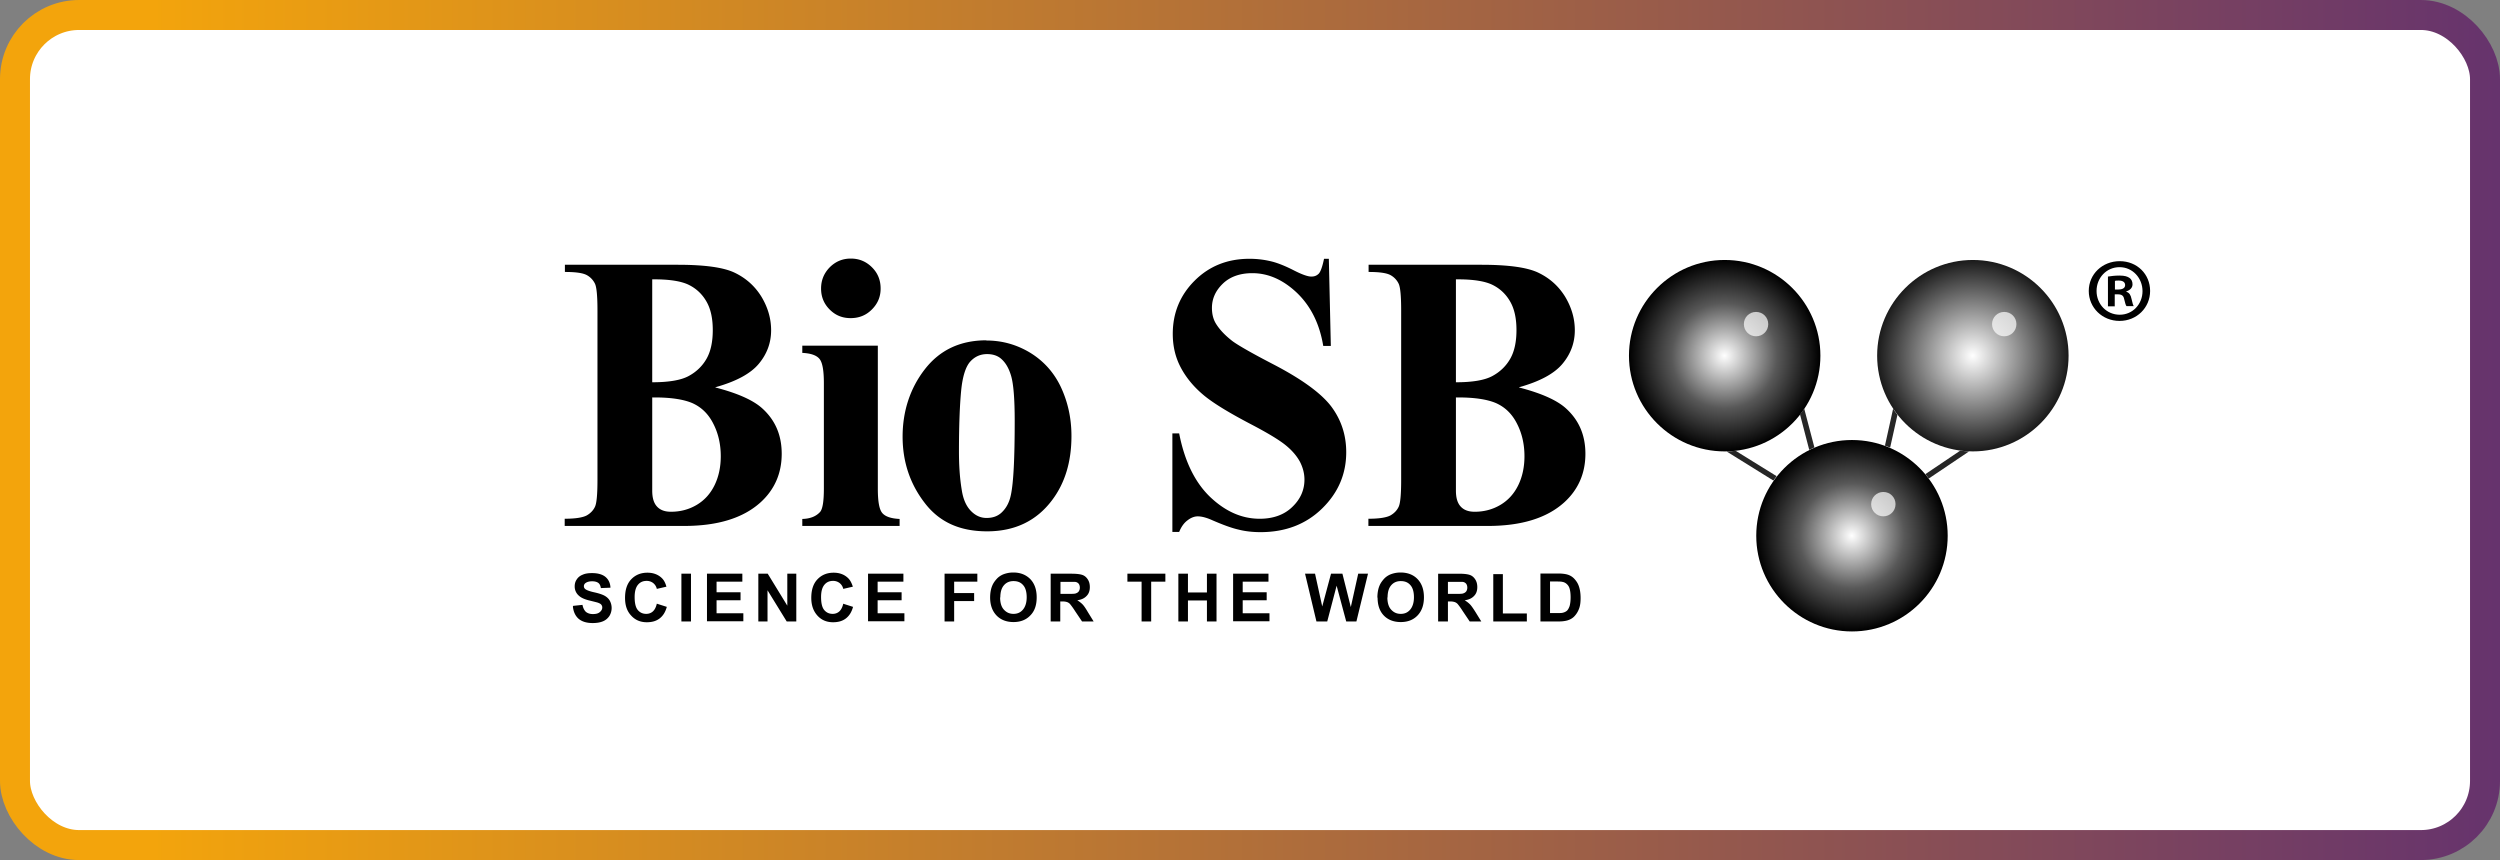 <svg xmlns="http://www.w3.org/2000/svg" xmlns:xlink="http://www.w3.org/1999/xlink" id="Layer_2" viewBox="0 0 125.11 43.04"><rect x="0" y="0" width="125.11" height="43.04" fill="#808080" stroke="none"/><defs><radialGradient id="radial-gradient" cx="98.72" cy="17.8" r="4.79" fx="98.72" fy="17.8" gradientUnits="userSpaceOnUse"><stop offset="0" stop-color="#fff"/><stop offset="1" stop-color="#1a1a1a"/></radialGradient><radialGradient id="radial-gradient-2" cx="92.67" cy="26.81" r="4.79" fx="92.67" fy="26.81" gradientUnits="userSpaceOnUse"><stop offset="0" stop-color="#fff"/><stop offset=".55" stop-color="#585858"/><stop offset="1"/></radialGradient><radialGradient xlink:href="#radial-gradient-2" id="radial-gradient-3" cx="86.3" cy="17.8" r="4.79" fx="86.3" fy="17.8"/><linearGradient id="Degradado_sin_nombre_18" x1="0" x2="125.11" y1="21.52" y2="21.52" gradientUnits="userSpaceOnUse"><stop offset=".06" stop-color="#f3a40c"/><stop offset="1" stop-color="#66336d"/></linearGradient><style>.cls-1{opacity:.7}.cls-1,.cls-5{stroke-width:0}.cls-1{fill:#fff}</style></defs><g id="Bio_SB"><rect width="123.61" height="41.54" x=".75" y=".75" rx="3.21" ry="3.21" style="stroke:url(#Degradado_sin_nombre_18);stroke-miterlimit:10;stroke-width:1.5px;fill:#fff"/><path d="M35.8 19.39c1.12.29 1.9.64 2.35 1.05.65.59.97 1.34.97 2.27 0 .98-.36 1.8-1.07 2.44-.87.78-2.14 1.17-3.81 1.17h-5.98v-.36c.54 0 .91-.06 1.11-.17.19-.11.33-.26.41-.44.08-.18.12-.62.12-1.33v-8.48c0-.71-.04-1.15-.12-1.33a.964.964 0 0 0-.41-.44c-.2-.11-.56-.16-1.1-.16v-.36h5.64c1.35 0 2.3.13 2.86.4s1 .66 1.33 1.19c.32.53.49 1.09.49 1.69 0 .63-.21 1.19-.62 1.68-.41.49-1.13.88-2.17 1.17Zm-3.16.49v4.67c0 .35.07.61.23.79.16.18.39.27.71.27.46 0 .89-.11 1.28-.34.39-.23.69-.56.9-.99.21-.43.31-.92.31-1.45 0-.61-.13-1.16-.38-1.64-.25-.49-.6-.82-1.05-1.02-.45-.19-1.11-.29-1.99-.28Zm0-.75c.82 0 1.43-.1 1.82-.31.39-.21.69-.5.9-.87.21-.37.31-.85.31-1.43s-.1-1.05-.31-1.42c-.21-.37-.5-.65-.88-.84-.38-.19-.99-.29-1.84-.28v5.15Zm11.29-1.82v7.14c0 .64.07 1.04.22 1.22.15.18.44.28.87.3v.35h-4.87v-.35c.4-.01.69-.13.89-.35.13-.15.19-.54.19-1.18v-5.26c0-.64-.07-1.04-.22-1.22-.15-.18-.43-.28-.86-.3v-.36h3.78Zm-1.35-4.37c.42 0 .77.15 1.06.44.29.29.43.64.43 1.06s-.15.76-.44 1.05c-.29.29-.64.43-1.06.43s-.76-.14-1.05-.43-.43-.64-.43-1.05.14-.76.43-1.06c.29-.29.64-.44 1.05-.44Zm6.78 4.1c.78 0 1.51.2 2.19.61.67.41 1.19.98 1.54 1.72.35.75.53 1.56.53 2.45 0 1.28-.32 2.35-.97 3.21-.78 1.04-1.87 1.56-3.25 1.56s-2.4-.47-3.13-1.43c-.73-.95-1.1-2.05-1.1-3.31s.37-2.42 1.12-3.38c.75-.96 1.77-1.44 3.08-1.44Zm.04.68c-.33 0-.61.12-.84.37-.23.25-.39.74-.46 1.46-.07.73-.11 1.74-.11 3.04 0 .69.04 1.33.14 1.93.07.46.22.8.45 1.04s.49.36.79.36.53-.08.72-.24c.25-.22.42-.52.5-.92.13-.61.19-1.84.19-3.7 0-1.09-.06-1.84-.18-2.25-.12-.41-.3-.7-.54-.89-.17-.13-.39-.2-.66-.2Zm17.1-4.77.1 4.36h-.38c-.18-1.09-.61-1.97-1.3-2.64-.69-.66-1.44-1-2.25-1-.62 0-1.12.18-1.48.53-.36.35-.54.75-.54 1.21 0 .29.06.55.19.77.18.3.46.6.85.9.29.21.95.59 1.99 1.13 1.45.75 2.43 1.46 2.94 2.13.5.67.75 1.43.75 2.29 0 1.09-.4 2.03-1.21 2.82-.81.79-1.84 1.18-3.08 1.18-.39 0-.76-.04-1.11-.13-.35-.08-.78-.24-1.31-.47-.29-.13-.53-.19-.72-.19-.16 0-.33.06-.5.19-.18.13-.32.32-.43.59h-.34v-4.93h.34c.27 1.39.79 2.45 1.55 3.18.77.73 1.59 1.09 2.48 1.09.68 0 1.23-.2 1.63-.59.41-.39.61-.85.61-1.37 0-.31-.08-.61-.23-.9-.16-.29-.39-.56-.71-.82-.32-.26-.88-.6-1.68-1.02-1.13-.59-1.94-1.08-2.43-1.49-.49-.41-.87-.87-1.14-1.38-.27-.51-.4-1.07-.4-1.68 0-1.04.36-1.93 1.09-2.66.73-.73 1.64-1.1 2.75-1.1.4 0 .79.05 1.17.15.29.08.64.22 1.05.43.41.21.7.31.87.31s.28-.05.38-.15c.09-.1.18-.35.26-.74h.27Zm9.52 6.44c1.12.29 1.9.64 2.35 1.05.65.59.97 1.34.97 2.27 0 .98-.36 1.8-1.07 2.44-.87.78-2.14 1.17-3.81 1.17h-5.98v-.36c.54 0 .91-.06 1.11-.17.19-.11.33-.26.41-.44.08-.18.12-.62.12-1.33v-8.48c0-.71-.04-1.15-.12-1.33a.964.964 0 0 0-.41-.44c-.2-.11-.56-.16-1.1-.16v-.36h5.64c1.35 0 2.3.13 2.86.4s1 .66 1.33 1.19c.32.53.49 1.09.49 1.69 0 .63-.21 1.19-.62 1.68-.41.49-1.13.88-2.17 1.17Zm-3.16.49v4.67c0 .35.07.61.23.79.16.18.39.27.71.27.46 0 .89-.11 1.28-.34.39-.23.69-.56.9-.99.21-.43.31-.92.31-1.45 0-.61-.13-1.16-.38-1.64-.25-.49-.6-.82-1.05-1.02-.45-.19-1.11-.29-1.99-.28Zm0-.75c.82 0 1.43-.1 1.82-.31.39-.21.69-.5.9-.87.21-.37.31-.85.31-1.43s-.1-1.05-.31-1.42c-.21-.37-.5-.65-.88-.84-.38-.19-.99-.29-1.84-.28v5.15ZM28.68 30.32l.47-.05c.03.16.09.27.17.35.09.07.2.11.35.11.16 0 .27-.03.35-.1.08-.07.12-.14.12-.23 0-.06-.02-.1-.05-.14-.03-.04-.09-.07-.17-.1-.06-.02-.19-.05-.39-.1-.26-.06-.44-.14-.55-.24a.606.606 0 0 1-.22-.48c0-.12.03-.24.1-.34.07-.11.17-.19.3-.24.13-.06.29-.08.47-.08.3 0 .53.07.68.2s.23.31.24.53l-.48.02c-.02-.12-.06-.21-.13-.26-.07-.05-.17-.08-.31-.08s-.25.03-.33.09a.19.19 0 0 0-.08.15c0 .06.02.11.07.15.06.05.21.11.44.16s.41.11.52.17c.11.06.2.14.26.24a.765.765 0 0 1-.01.77c-.08.12-.18.21-.32.27-.14.06-.31.09-.52.09-.3 0-.53-.07-.7-.21-.16-.14-.26-.34-.29-.61Zm4.22-.1.47.15c-.07.26-.19.45-.36.58-.17.13-.38.19-.64.19-.32 0-.58-.11-.78-.33-.21-.22-.31-.51-.31-.89 0-.4.1-.71.31-.93.21-.22.48-.33.81-.33.29 0 .53.09.71.26.11.1.19.25.24.44l-.48.11a.516.516 0 0 0-.18-.29.524.524 0 0 0-.33-.11c-.18 0-.32.06-.43.19-.11.13-.17.33-.17.62 0 .3.05.52.16.65s.25.19.42.19c.13 0 .24-.04.33-.12.09-.08.16-.21.2-.39Zm1.2.88v-2.39h.48v2.39h-.48Zm1.28 0v-2.39h1.77v.4h-1.29v.53h1.2v.4h-1.2v.65h1.34v.4h-1.82Zm2.57 0v-2.39h.47l.98 1.6v-1.6h.45v2.39h-.48l-.96-1.56v1.56h-.45Zm4.27-.88.47.15c-.07.26-.19.45-.36.58-.17.13-.38.19-.64.19-.32 0-.58-.11-.78-.33-.2-.22-.31-.51-.31-.89 0-.4.1-.71.31-.93.21-.22.48-.33.81-.33.29 0 .53.09.71.26.11.1.19.25.25.44l-.48.11a.516.516 0 0 0-.18-.29.524.524 0 0 0-.33-.11c-.18 0-.32.06-.43.19-.11.13-.17.33-.17.62 0 .3.05.52.16.65s.25.19.42.19c.13 0 .24-.04.33-.12.09-.08.16-.21.2-.39Zm1.22.88v-2.39h1.77v.4h-1.29v.53h1.2v.4h-1.2v.65h1.34v.4h-1.82Zm3.83 0v-2.39h1.64v.4h-1.16v.57h1v.4h-1v1.02h-.48Zm2.28-1.19c0-.24.04-.45.11-.61.05-.12.13-.23.22-.33s.2-.17.31-.22c.15-.06.32-.1.52-.1.35 0 .63.11.85.33.21.22.32.52.32.91s-.1.69-.32.91c-.21.22-.49.33-.84.33s-.64-.11-.85-.33c-.21-.22-.32-.52-.32-.9Zm.5-.02c0 .27.06.48.19.62s.28.21.48.21.35-.07.47-.21c.12-.14.19-.35.19-.62s-.06-.48-.18-.61c-.12-.14-.28-.2-.48-.2s-.36.07-.48.21c-.12.14-.18.34-.18.62Zm2.53 1.21v-2.39h1.02c.26 0 .44.02.56.06.12.04.21.12.28.23.07.11.1.24.1.38 0 .18-.05.33-.16.44-.11.12-.26.19-.47.22.1.06.19.13.26.2s.16.2.27.39l.29.47h-.58l-.35-.52c-.12-.19-.21-.3-.25-.35a.36.36 0 0 0-.15-.1.698.698 0 0 0-.24-.03h-.1v1h-.48Zm.48-1.38h.36c.23 0 .38 0 .43-.03.06-.02.1-.05.14-.1.03-.05.05-.11.05-.18 0-.08-.02-.15-.06-.2a.26.26 0 0 0-.18-.09h-.73v.61Zm4.07 1.38v-1.99h-.71v-.4h1.9v.4h-.71v1.99h-.48Zm1.84 0v-2.39h.48v.94h.95v-.94h.48v2.39h-.48v-1.05h-.95v1.05h-.48Zm2.74 0v-2.39h1.77v.4h-1.29v.53h1.2v.4h-1.2v.65h1.34v.4h-1.82Zm4.17 0-.57-2.39h.5l.36 1.64.44-1.64h.57l.42 1.67.37-1.67h.49l-.58 2.39h-.51l-.48-1.79-.47 1.79h-.52Zm3.05-1.19c0-.24.04-.45.11-.61.05-.12.13-.23.22-.33s.2-.17.31-.22c.15-.06.32-.1.52-.1.35 0 .64.11.85.33.21.22.32.52.32.91s-.11.69-.32.91c-.21.22-.49.33-.84.33s-.64-.11-.85-.33c-.21-.22-.31-.52-.31-.9Zm.5-.02c0 .27.06.48.19.62s.28.21.48.21.35-.07.47-.21c.12-.14.19-.35.19-.62s-.06-.48-.18-.61c-.12-.14-.28-.2-.48-.2s-.36.07-.48.21c-.12.14-.18.34-.18.62Zm2.54 1.21v-2.39h1.02c.26 0 .44.02.56.06.12.04.21.12.28.23.07.11.1.24.1.38 0 .18-.05.33-.16.44-.11.12-.26.19-.47.22.1.06.19.13.26.2s.16.2.28.39l.29.47h-.58l-.35-.52c-.12-.19-.21-.3-.25-.35a.36.36 0 0 0-.15-.1.698.698 0 0 0-.24-.03h-.1v1h-.48Zm.48-1.38h.36c.23 0 .38 0 .43-.03.06-.02.1-.05.14-.1.03-.05.05-.11.05-.18 0-.08-.02-.15-.06-.2a.26.26 0 0 0-.18-.09h-.73v.61Zm2.28 1.38v-2.37h.48v1.97h1.2v.4h-1.68Zm2.36-2.4h.88c.2 0 .35.02.46.05.14.04.26.11.36.22.1.11.18.23.23.39.05.15.08.34.08.57 0 .2-.02.37-.07.51-.06.17-.15.31-.26.42-.08.08-.2.15-.34.19-.11.03-.25.05-.43.05h-.91v-2.39Zm.48.4v1.58h.36c.14 0 .23 0 .29-.02.08-.02.14-.05.2-.1.05-.05.09-.12.13-.23.03-.11.05-.25.05-.44s-.02-.33-.05-.43a.475.475 0 0 0-.14-.23.419.419 0 0 0-.22-.11c-.07-.02-.2-.02-.4-.02h-.22Z" class="cls-5"/><path d="M103.52 17.8c0 2.65-2.15 4.79-4.79 4.79s-4.79-2.15-4.79-4.79 2.15-4.79 4.79-4.79 4.79 2.15 4.79 4.79Z" style="fill:url(#radial-gradient);stroke-width:0"/><path d="M100.91 16.22c0 .34-.27.61-.61.61s-.61-.27-.61-.61.27-.61.61-.61.61.27.61.61Z" class="cls-1"/><path d="M97.47 26.81c0 2.65-2.15 4.79-4.79 4.79s-4.79-2.15-4.79-4.79 2.15-4.79 4.79-4.79 4.79 2.15 4.79 4.79Z" style="fill:url(#radial-gradient-2);stroke-width:0"/><path d="M94.86 25.23c0 .34-.27.61-.61.61s-.61-.27-.61-.61.27-.61.61-.61.61.27.61.61Z" class="cls-1"/><path d="M91.1 17.8c0 2.65-2.15 4.79-4.79 4.79s-4.79-2.15-4.79-4.79 2.15-4.79 4.79-4.79 4.79 2.15 4.79 4.79Z" style="fill:url(#radial-gradient-3);stroke-width:0"/><path d="M94.95 20.75c-.08-.1-.15-.19-.21-.3l-.41 1.85c.09.03.17.07.26.1l.37-1.66Zm1.4 2.98c.06.07.12.14.17.22l2.02-1.36c-.15 0-.29-.02-.44-.04l-1.75 1.18Zm-5.8-1.22c.08-.04.17-.08.25-.12l-.51-1.94c-.07.1-.14.19-.21.29l.46 1.77Zm-3.68.05c-.15.02-.31.03-.47.03l2.35 1.46c.05-.08.11-.15.16-.22l-2.05-1.27Z" style="fill:#262626;stroke-width:0"/><path d="M88.49 16.22c0 .34-.27.61-.61.61s-.61-.27-.61-.61.27-.61.61-.61.61.27.61.61Z" class="cls-1"/><path d="M107.6 14.56c0 .84-.67 1.5-1.53 1.5s-1.54-.66-1.54-1.5.68-1.49 1.55-1.49 1.52.65 1.52 1.49Zm-2.68 0c0 .66.5 1.19 1.16 1.19.65 0 1.14-.53 1.14-1.18s-.49-1.2-1.15-1.2-1.15.54-1.15 1.19Zm.92.77h-.35v-1.49c.14-.02.33-.05.57-.05.28 0 .41.05.51.12.09.06.15.17.15.32 0 .18-.14.3-.31.35v.02c.15.05.22.16.26.36.05.23.08.31.11.36h-.36c-.05-.05-.07-.18-.12-.36-.03-.16-.12-.23-.31-.23h-.16v.59Zm0-.84h.16c.19 0 .35-.06.35-.22 0-.14-.1-.23-.32-.23-.09 0-.15 0-.19.02v.43Z" class="cls-5"/></g></svg>